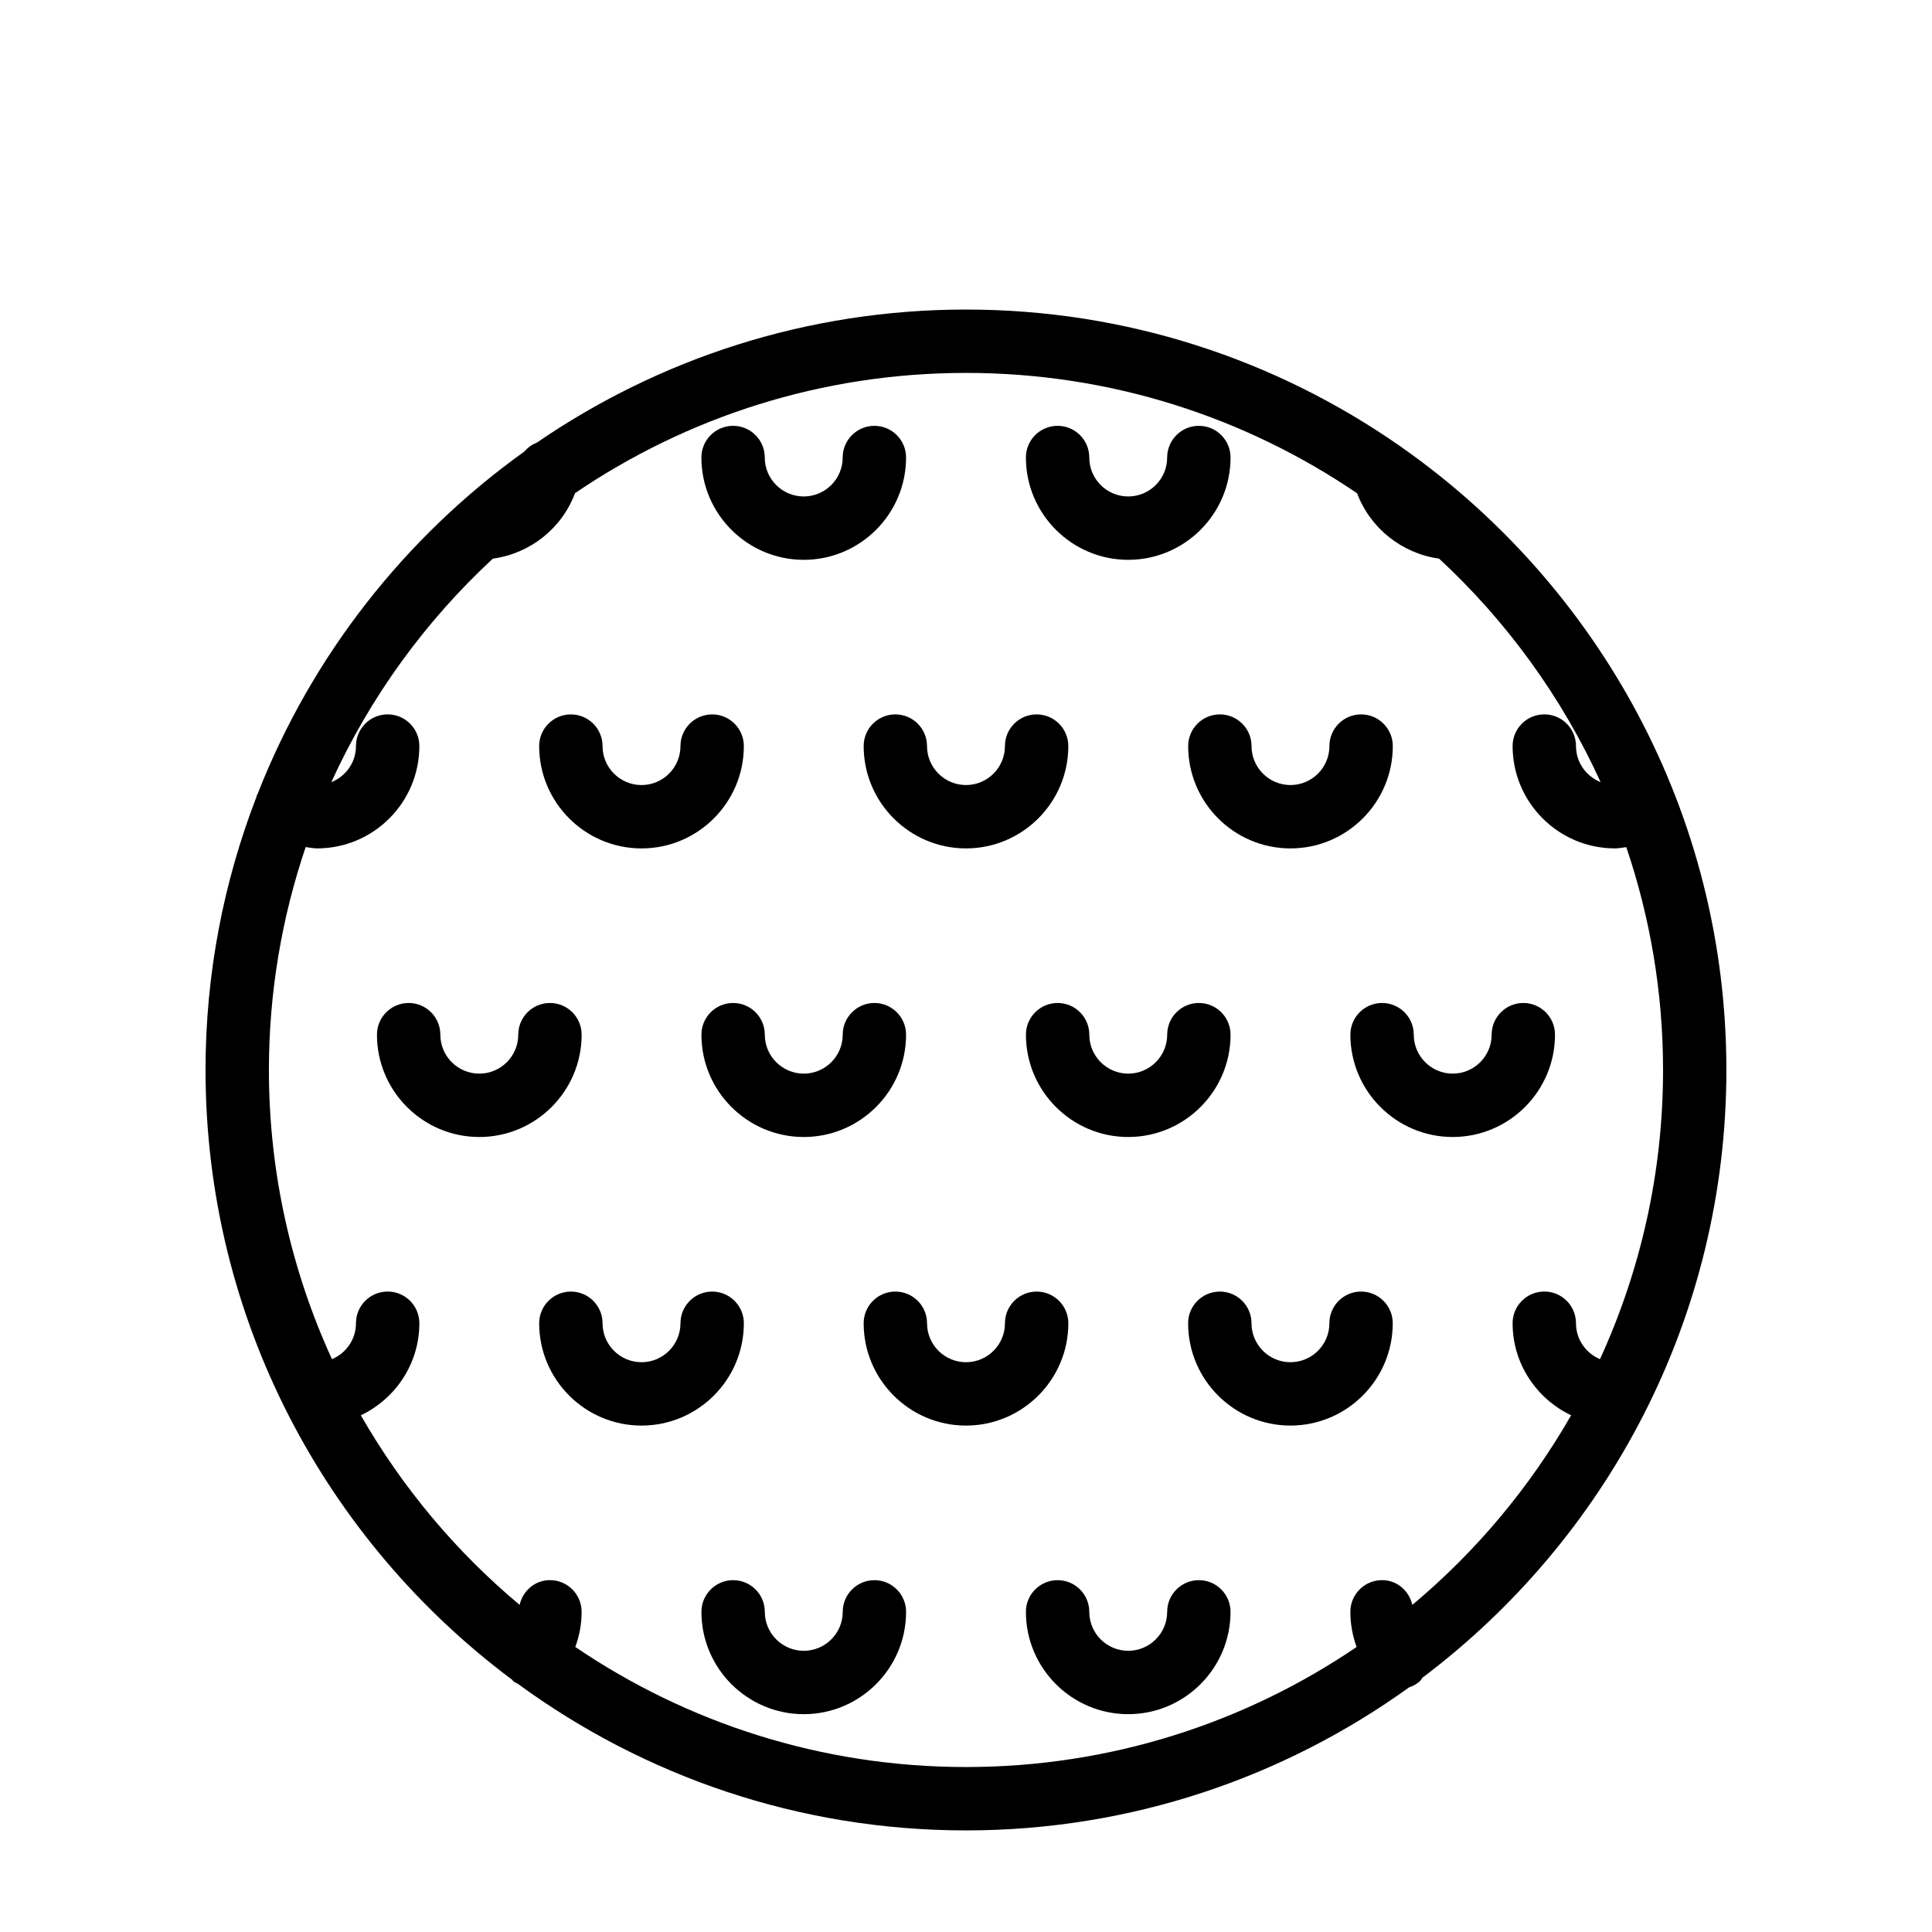 <?xml version="1.0" encoding="UTF-8"?>
<!-- The Best Svg Icon site in the world: iconSvg.co, Visit us! https://iconsvg.co -->
<svg fill="#000000" width="800px" height="800px" version="1.1" viewBox="144 144 512 512" xmlns="http://www.w3.org/2000/svg">
 <g>
  <path d="m515.8 262.78c-0.34-0.266-0.656-0.523-1.035-0.734-32.594-22.672-72.141-36.012-114.77-36.012-42.148 0-81.301 13.031-113.69 35.242-1.285 0.512-2.406 1.285-3.293 2.344-31.609 22.621-56.422 54.129-70.77 90.855-0.035 0.066-0.102 0.105-0.137 0.176-0.098 0.188-0.082 0.387-0.16 0.578-8.672 22.465-13.477 46.84-13.477 72.328 0 66.086 31.98 124.84 81.273 161.61 0.125 0.117 0.18 0.281 0.316 0.391 0.359 0.297 0.781 0.438 1.172 0.664 33.328 24.402 74.379 38.855 118.76 38.855 43.777 0 84.309-14.078 117.39-37.879 0.984-0.332 1.93-0.824 2.769-1.539 0.359-0.305 0.547-0.719 0.84-1.07 48.859-36.805 80.52-95.289 80.52-161.04 0-68.039-33.93-128.27-85.723-164.78zm52.215 241.41c-3.731-1.559-6.363-5.231-6.363-9.52 0-4.637-3.754-8.398-8.398-8.398-4.641 0-8.398 3.758-8.398 8.398 0 10.777 6.371 20.031 15.504 24.398-10.969 19.148-25.242 36.168-42.074 50.238-0.859-3.723-4.039-6.555-8.027-6.555-4.641 0-8.398 3.758-8.398 8.398 0 3.203 0.574 6.356 1.656 9.32-29.543 20.066-65.184 31.812-103.52 31.812-38.336 0-73.977-11.746-103.53-31.816 1.086-2.969 1.668-6.121 1.668-9.316 0-4.637-3.754-8.398-8.398-8.398-3.992 0-7.168 2.836-8.027 6.562-16.836-14.074-31.109-31.094-42.082-50.242 9.133-4.367 15.504-13.621 15.504-24.402 0-4.637-3.754-8.398-8.398-8.398-4.641 0-8.398 3.758-8.398 8.398 0 4.289-2.633 7.965-6.363 9.52-10.695-23.363-16.707-49.305-16.707-76.637 0-20.656 3.461-40.512 9.742-59.074 1.008 0.113 2 0.355 3.016 0.355 14.949 0 27.109-12.164 27.109-27.117 0-4.637-3.754-8.398-8.398-8.398-4.641 0-8.398 3.758-8.398 8.398 0 4.348-2.711 8.035-6.523 9.555 10.254-22.516 24.875-42.629 42.809-59.234 9.895-1.34 18.293-8.027 21.766-17.344 29.57-20.105 65.238-31.871 103.61-31.871 38.391 0 74.074 11.781 103.65 31.902 3.492 9.266 11.895 15.965 21.723 17.312 17.934 16.605 32.555 36.715 42.809 59.23-3.809-1.523-6.523-5.211-6.523-9.555 0-4.637-3.754-8.398-8.398-8.398-4.641 0-8.398 3.758-8.398 8.398 0 14.953 12.168 27.117 27.117 27.117 1.027 0 2.012-0.219 3.016-0.328 6.281 18.559 9.738 38.402 9.738 59.051 0 27.332-6.016 53.273-16.715 76.637z"/>
  <path d="m375.73 562.76c-4.641 0-8.398 3.758-8.398 8.398 0 5.691-4.633 10.32-10.324 10.32s-10.324-4.629-10.324-10.32c0-4.637-3.754-8.398-8.398-8.398-4.641 0-8.398 3.758-8.398 8.398 0 14.949 12.168 27.113 27.117 27.113s27.117-12.164 27.117-27.113c0.008-4.641-3.75-8.398-8.391-8.398z"/>
  <path d="m461.71 562.76c-4.641 0-8.398 3.758-8.398 8.398 0 5.691-4.633 10.32-10.324 10.32-5.691 0-10.316-4.629-10.316-10.32 0-4.637-3.754-8.398-8.398-8.398-4.641 0-8.398 3.758-8.398 8.398 0 14.949 12.16 27.113 27.109 27.113s27.117-12.164 27.117-27.113c0.008-4.641-3.75-8.398-8.391-8.398z"/>
  <path d="m341.13 494.68c0-4.637-3.754-8.398-8.398-8.398-4.641 0-8.398 3.758-8.398 8.398 0 5.691-4.633 10.32-10.324 10.32-5.691 0-10.324-4.629-10.324-10.32 0-4.637-3.754-8.398-8.398-8.398-4.641 0-8.398 3.758-8.398 8.398 0 14.949 12.168 27.113 27.117 27.113 14.957 0 27.125-12.164 27.125-27.113z"/>
  <path d="m427.12 494.68c0-4.637-3.754-8.398-8.398-8.398-4.641 0-8.398 3.758-8.398 8.398 0 5.691-4.633 10.32-10.324 10.32s-10.324-4.629-10.324-10.32c0-4.637-3.754-8.398-8.398-8.398-4.641 0-8.398 3.758-8.398 8.398 0 14.949 12.168 27.113 27.117 27.113 14.953 0 27.125-12.164 27.125-27.113z"/>
  <path d="m504.7 486.28c-4.641 0-8.398 3.758-8.398 8.398 0 5.691-4.633 10.32-10.324 10.32-5.691 0-10.316-4.629-10.316-10.32 0-4.637-3.754-8.398-8.398-8.398-4.641 0-8.398 3.758-8.398 8.398 0 14.949 12.16 27.113 27.109 27.113 14.949 0 27.117-12.164 27.117-27.113 0.008-4.637-3.746-8.398-8.391-8.398z"/>
  <path d="m298.14 418.2c0-4.637-3.754-8.398-8.398-8.398-4.641 0-8.398 3.758-8.398 8.398 0 5.691-4.633 10.324-10.324 10.324s-10.324-4.633-10.324-10.324c0-4.637-3.754-8.398-8.398-8.398-4.641 0-8.398 3.758-8.398 8.398 0 14.953 12.168 27.117 27.117 27.117 14.957 0 27.125-12.164 27.125-27.117z"/>
  <path d="m367.33 418.2c0 5.691-4.633 10.324-10.324 10.324s-10.324-4.633-10.324-10.324c0-4.637-3.754-8.398-8.398-8.398-4.641 0-8.398 3.758-8.398 8.398 0 14.953 12.168 27.117 27.117 27.117s27.117-12.164 27.117-27.117c0-4.637-3.754-8.398-8.398-8.398-4.633 0-8.391 3.762-8.391 8.398z"/>
  <path d="m453.32 418.2c0 5.691-4.633 10.324-10.324 10.324-5.691 0-10.316-4.633-10.316-10.324 0-4.637-3.754-8.398-8.398-8.398-4.641 0-8.398 3.758-8.398 8.398 0 14.953 12.16 27.117 27.109 27.117s27.117-12.164 27.117-27.117c0-4.637-3.754-8.398-8.398-8.398-4.637 0-8.391 3.762-8.391 8.398z"/>
  <path d="m547.7 409.8c-4.641 0-8.398 3.758-8.398 8.398 0 5.691-4.625 10.324-10.316 10.324s-10.324-4.633-10.324-10.324c0-4.637-3.754-8.398-8.398-8.398-4.641 0-8.398 3.758-8.398 8.398 0 14.953 12.168 27.117 27.117 27.117s27.109-12.164 27.109-27.117c0.004-4.637-3.75-8.398-8.391-8.398z"/>
  <path d="m314.01 368.84c14.949 0 27.117-12.164 27.117-27.117 0-4.637-3.754-8.398-8.398-8.398-4.641 0-8.398 3.758-8.398 8.398 0 5.691-4.633 10.324-10.324 10.324-5.691 0-10.324-4.633-10.324-10.324 0-4.637-3.754-8.398-8.398-8.398-4.641 0-8.398 3.758-8.398 8.398 0.008 14.949 12.176 27.117 27.125 27.117z"/>
  <path d="m372.88 341.72c0 14.953 12.168 27.117 27.117 27.117s27.117-12.164 27.117-27.117c0-4.637-3.754-8.398-8.398-8.398-4.641 0-8.398 3.758-8.398 8.398 0 5.691-4.633 10.324-10.324 10.324s-10.324-4.633-10.324-10.324c0-4.637-3.754-8.398-8.398-8.398-4.637 0-8.391 3.758-8.391 8.398z"/>
  <path d="m458.88 341.72c0 14.953 12.16 27.117 27.109 27.117s27.117-12.164 27.117-27.117c0-4.637-3.754-8.398-8.398-8.398-4.641 0-8.398 3.758-8.398 8.398 0 5.691-4.633 10.324-10.324 10.324-5.691 0-10.316-4.633-10.316-10.324 0-4.637-3.754-8.398-8.398-8.398-4.637 0-8.391 3.758-8.391 8.398z"/>
  <path d="m357 292.36c14.949 0 27.117-12.164 27.117-27.113 0-4.637-3.754-8.398-8.398-8.398-4.641 0-8.398 3.758-8.398 8.398 0 5.691-4.633 10.32-10.324 10.32s-10.324-4.629-10.324-10.32c0-4.637-3.754-8.398-8.398-8.398-4.641 0-8.398 3.758-8.398 8.398 0.008 14.949 12.18 27.113 27.125 27.113z"/>
  <path d="m442.99 292.36c14.949 0 27.117-12.164 27.117-27.113 0-4.637-3.754-8.398-8.398-8.398-4.641 0-8.398 3.758-8.398 8.398 0 5.691-4.633 10.32-10.324 10.32-5.691 0-10.316-4.629-10.316-10.32 0-4.637-3.754-8.398-8.398-8.398-4.641 0-8.398 3.758-8.398 8.398 0.008 14.949 12.168 27.113 27.117 27.113z"/>
 </g>
</svg>